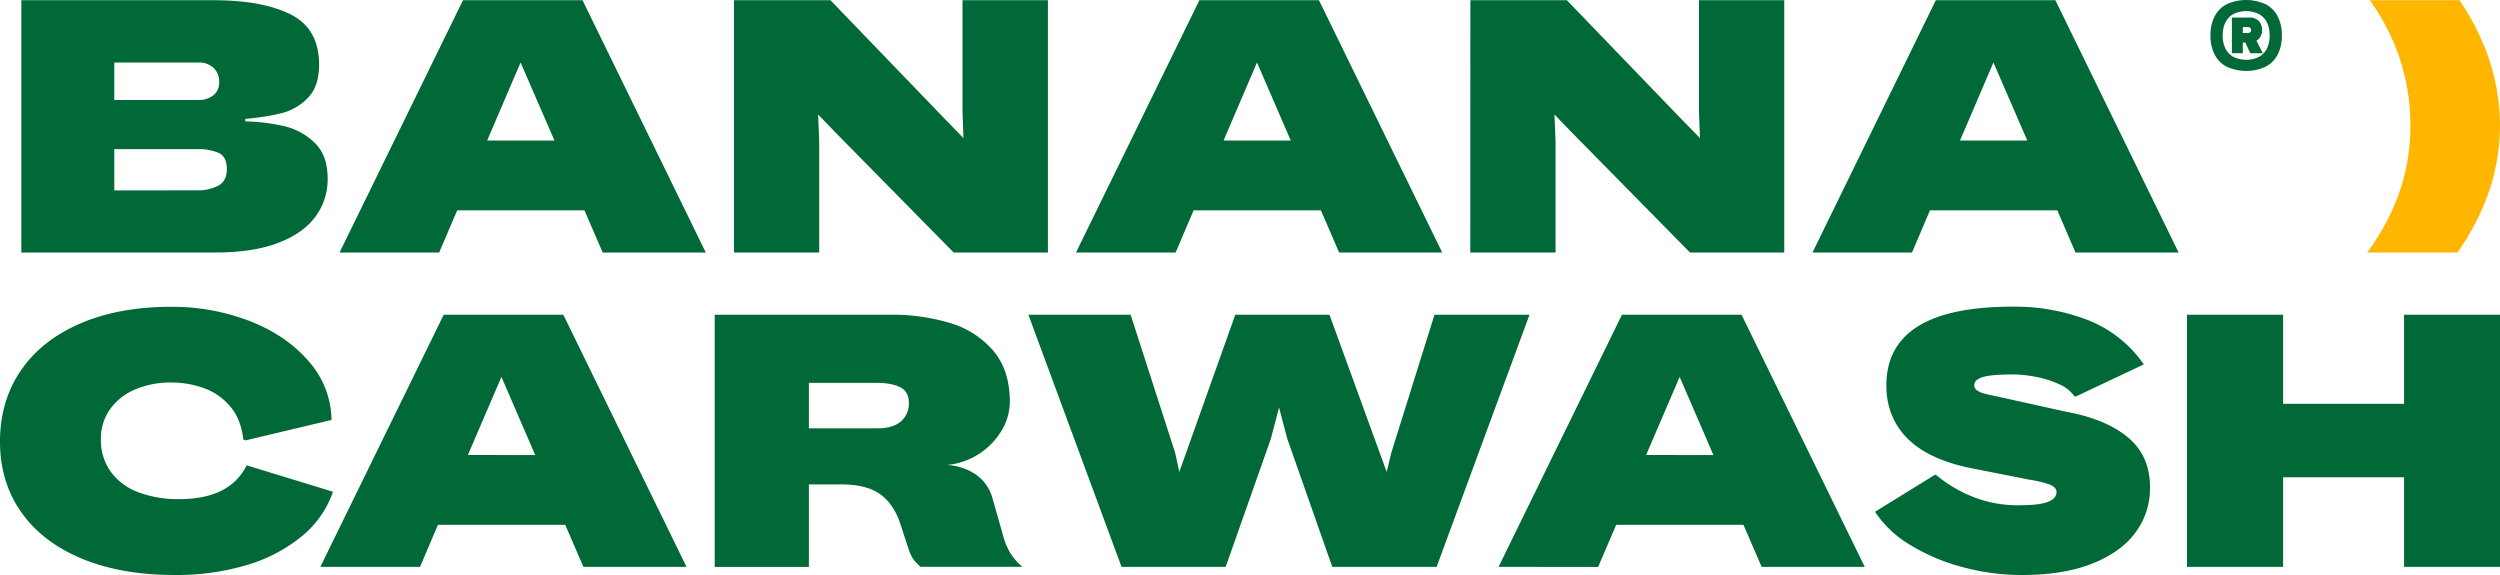 <?xml version="1.0" encoding="UTF-8"?> <svg xmlns="http://www.w3.org/2000/svg" viewBox="0 0 1000 230"><defs><style>.cls-1{fill:#006937;}.cls-2{fill:#ffb600;}</style></defs><g id="Слой_2" data-name="Слой 2"><g id="Layer_1" data-name="Layer 1"><path class="cls-1" d="M8.54.08H85.21Q105,.08,116.3,5.79t11.34,20q0,8.81-4.51,13.39a22.22,22.22,0,0,1-10.51,6.09A95.68,95.68,0,0,1,98.1,47.56v1a77.11,77.11,0,0,1,15.4,1.86,25.94,25.94,0,0,1,12.36,6.7q5.21,5,5.21,14.4a25.14,25.14,0,0,1-4.79,15q-4.8,6.66-14.74,10.53T86.75,101H8.54ZM79.4,40a9.25,9.25,0,0,0,5.92-1.86,6.35,6.35,0,0,0,2.34-5.25,7.48,7.48,0,0,0-2.34-5.85A8.52,8.52,0,0,0,79.4,25H45.72V40Zm-.56,36.14a17.9,17.9,0,0,0,8.4-1.83c2.34-1.22,3.5-3.45,3.5-6.69s-1.11-5.5-3.32-6.48a20.6,20.6,0,0,0-8.37-1.48H45.72V76.16Z"></path><path class="cls-1" d="M233.79,84.12h-50.9L175.67,101H135.83L185.2.08H233L282.31,101H241.07Zm-12-27.9L208.23,25,194.86,56.22Z"></path><path class="cls-1" d="M293.59.08h38.58l46.35,48.11,6.86,7.05L385,44.6V.08h34.17V101H381.46l-47.26-48-6.94-7.18.42,10.78V101H293.59Z"></path><path class="cls-1" d="M528.36,84.12H477.45L470.24,101H430.4L479.76.08h47.82L576.88,101H535.64Zm-12.05-27.9L502.8,25,489.42,56.22Z"></path><path class="cls-1" d="M588.15.08h38.58l46.35,48.11L680,55.24l-.42-10.64V.08H713.7V101H676l-47.27-48-6.93-7.18.42,10.78V101h-34.1Z"></path><path class="cls-1" d="M822.92,84.12H772L764.81,101H725L774.33.08h47.82L871.44,101H830.2Zm-12-27.9L797.37,25,784,56.22Z"></path><path class="cls-1" d="M32.63,223.41q-15.75-6.58-24.19-18.63T0,176.67q0-16.26,8.33-28.45t23.84-18.85q15.51-6.65,36.31-6.65a86,86,0,0,1,31.22,5.63q14.64,5.64,23.64,16a36.13,36.13,0,0,1,9.27,23.63l-34.37,8.17-.92-.35q-.9-8.17-5.28-13.28a24.52,24.52,0,0,0-10.54-7.29A38.42,38.42,0,0,0,68.62,153a36.33,36.33,0,0,0-14.57,2.78A23.41,23.41,0,0,0,44,163.71a20.18,20.18,0,0,0-3.64,12,21.43,21.43,0,0,0,4,13.06,24,24,0,0,0,11,8.14,44.94,44.94,0,0,0,16.32,2.75q20.24,0,27-13.53l34.51,10.57a39.63,39.63,0,0,1-12.71,18,62.61,62.61,0,0,1-22.22,11.45A98.64,98.64,0,0,1,69.88,230Q48.39,230,32.63,223.41Z"></path><path class="cls-1" d="M226.09,209.92H175.18L168,226.76H128.13l49.36-100.87h47.83l49.29,100.87H233.37Zm-12-27.89-13.52-31.28L187.16,182Z"></path><path class="cls-1" d="M285.88,125.89h70.23a79.67,79.67,0,0,1,24.09,3.38,35.9,35.9,0,0,1,17.22,11.16q6.51,7.78,6.51,20.25a22.34,22.34,0,0,1-3.36,11.66,28.48,28.48,0,0,1-9.17,9.34A28,28,0,0,1,378.66,186a22.23,22.23,0,0,1,11.17,3.49,16.81,16.81,0,0,1,7.17,9.83l4.2,14.79a26.54,26.54,0,0,0,3,7.22,22.67,22.67,0,0,0,3,3.77c.89.84,1.47,1.38,1.76,1.62H368.15l-1.47-1.48A11.28,11.28,0,0,1,364.9,223a18.89,18.89,0,0,1-1.3-2.85l-3.43-10.5q-2.66-8.1-8.16-12t-15.58-3.88H323.55v33H285.88Zm65.33,45.43c3.87,0,6.9-.89,9.07-2.67a9.31,9.31,0,0,0,3.25-7.61q0-4.38-3.43-6.13t-9.38-1.76H323.55v18.17Z"></path><path class="cls-1" d="M411.36,125.89h40.89l17.85,55.36,1.61,7.54,22.41-62.9h37.67l22.89,62.9,1.82-7.61,17.3-55.29h38L574.64,226.76H532.91l-18-51.28L511.62,163l-3.29,12.54-18.06,51.21H448.61Z"></path><path class="cls-1" d="M697.38,209.92h-50.9l-7.22,16.84H599.42l49.37-100.87h47.82L745.9,226.76H704.66Zm-12-27.89-13.52-31.28L658.45,182Z"></path><path class="cls-1" d="M785.11,226.86a78.16,78.16,0,0,1-21-8.87A43.4,43.4,0,0,1,750,204.71l23.74-14.65a2,2,0,0,1,.63-.14,53.94,53.94,0,0,0,14.88,8.84,48.49,48.49,0,0,0,18.17,3.34q8.61,0,11.9-1.4t3.29-3.88c0-1.27-.91-2.25-2.73-3a45.23,45.23,0,0,0-8.4-2l-24.23-4.79q-16.51-3.6-24.61-12t-8.09-20.89q0-31.48,50.56-31.48a81.36,81.36,0,0,1,30,5.35,48.75,48.75,0,0,1,22.41,17.75l-27,12.75-.69.07a14.77,14.77,0,0,0-6.41-5,40.35,40.35,0,0,0-9.31-2.89,48.94,48.94,0,0,0-8.79-.91q-9,0-12.33,1.09c-2.19.73-3.29,1.79-3.29,3.2a2.43,2.43,0,0,0,1,2,8.38,8.38,0,0,0,2.84,1.3c1.23.35,3.14.79,5.71,1.3l27.37,6.06q15.76,2.89,24.61,10.28T860,195.13A29.42,29.42,0,0,1,854.19,213q-5.79,7.89-17.37,12.47T808.5,230A90,90,0,0,1,785.11,226.86Z"></path><path class="cls-1" d="M874.8,125.89h38.44v35.64h48.39V125.89H1000V226.76H961.63V190.9H913.24v35.86H874.8Z"></path><path class="cls-2" d="M964.15,50.38a80.55,80.55,0,0,1-5.67,29.94A93.52,93.52,0,0,1,946.89,101H983a102.68,102.68,0,0,0,9.73-17.12A82.46,82.46,0,0,0,1000,50.1a84,84,0,0,0-7.46-34.27A98.27,98.27,0,0,0,983.81.08H947.92A89.45,89.45,0,0,1,958.69,20,85.09,85.09,0,0,1,964.15,50.38Z"></path><path class="cls-1" d="M890.75,26.71a11.23,11.23,0,0,1-4.88-4.86,16.27,16.27,0,0,1-1.68-7.67,16.27,16.27,0,0,1,1.68-7.67,11.24,11.24,0,0,1,4.88-4.84,18.68,18.68,0,0,1,15.44,0,11.27,11.27,0,0,1,4.87,4.84,16.27,16.27,0,0,1,1.68,7.67,16.27,16.27,0,0,1-1.68,7.67,11.26,11.26,0,0,1-4.87,4.86,18.68,18.68,0,0,1-15.44,0Zm12.78-3.93a7.57,7.57,0,0,0,3.22-3.33,11.55,11.55,0,0,0,1.1-5.27,11.42,11.42,0,0,0-1.1-5.24,7.6,7.6,0,0,0-3.21-3.33,11.75,11.75,0,0,0-10.14,0,7.55,7.55,0,0,0-3.21,3.33,11.42,11.42,0,0,0-1.11,5.24,11.55,11.55,0,0,0,1.11,5.27,7.52,7.52,0,0,0,3.22,3.33,11.8,11.8,0,0,0,10.12,0ZM892.76,7h4.36V21.28h-4.36Zm2.37,6.21H899a1.65,1.65,0,0,0,1.06-.32,1.07,1.07,0,0,0,.4-.88,1,1,0,0,0-.4-.88,1.65,1.65,0,0,0-1.06-.31h-3.86V7h4.46a5.21,5.21,0,0,1,3.88,1.37A5,5,0,0,1,904.82,12a4.94,4.94,0,0,1-1.37,3.63A5.21,5.21,0,0,1,899.59,17h-4.46Zm2.38,2.5,4-1.52,3.63,7.11h-5Z"></path></g></g></svg> 